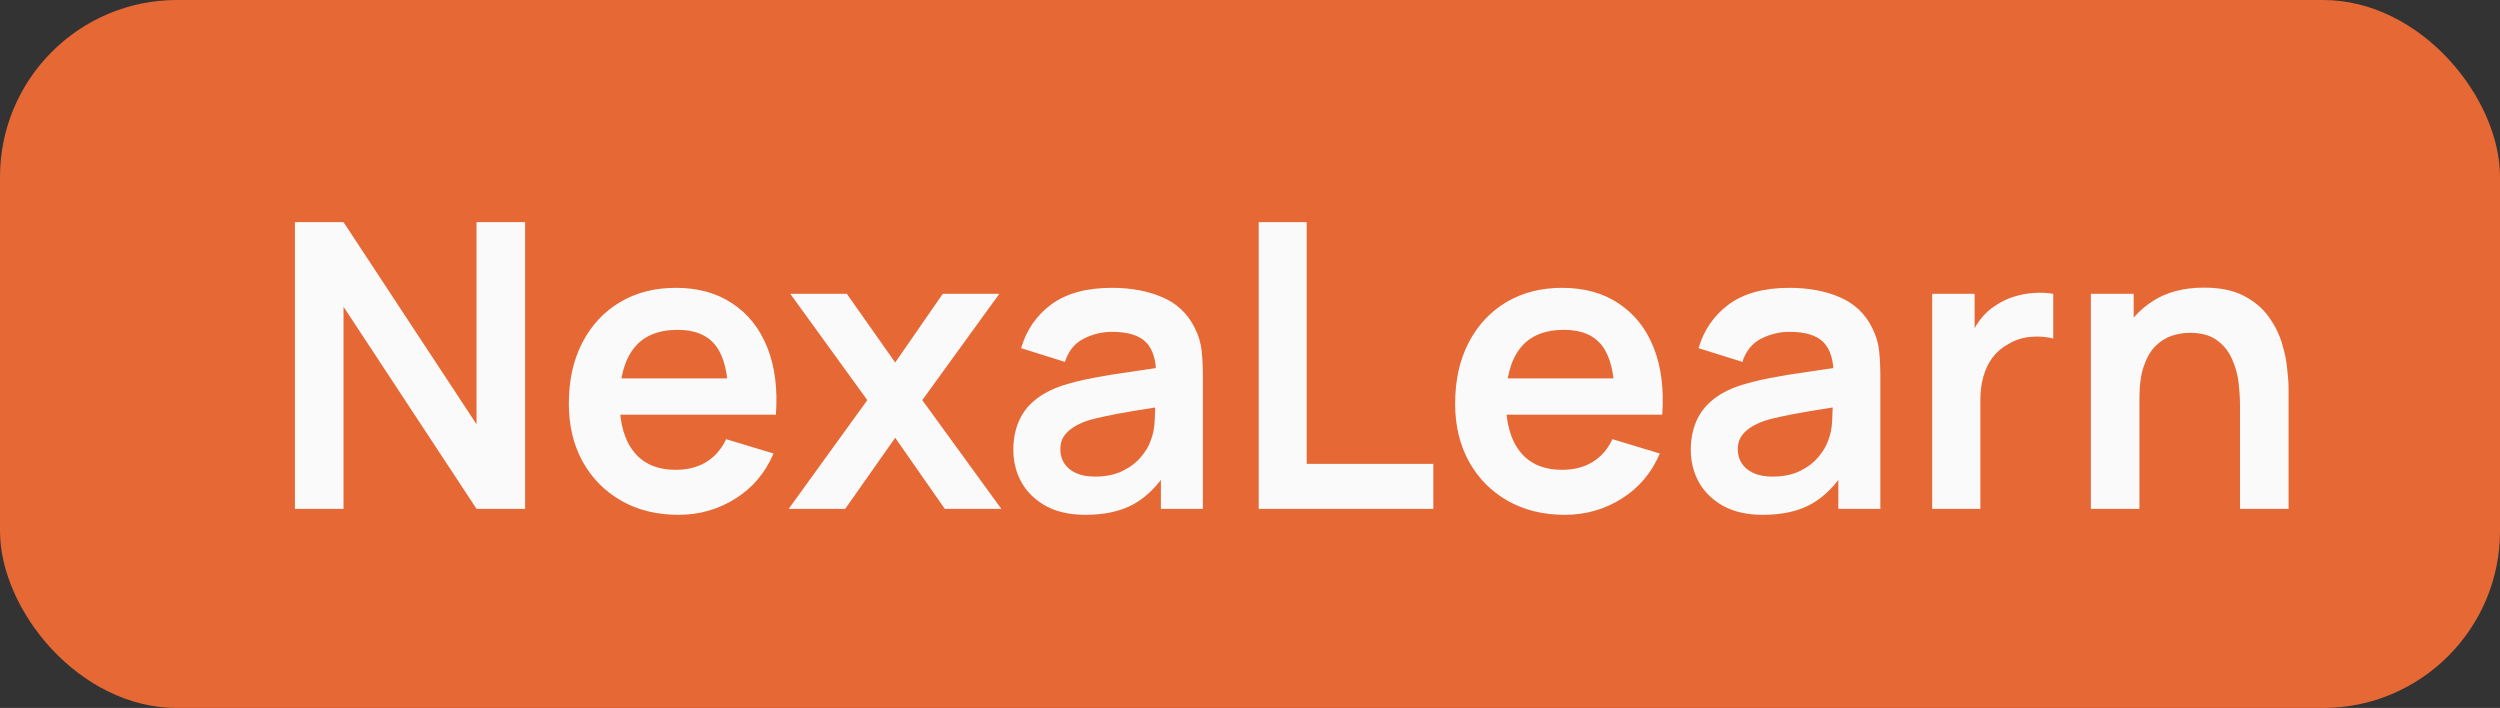 <?xml version="1.0" encoding="UTF-8"?> <svg xmlns="http://www.w3.org/2000/svg" width="113" height="32" viewBox="0 0 113 32" fill="none"><rect x="0" y="0" width="113" height="32" fill="#333333" stroke="none"/> <rect width="113" height="32" rx="8" fill="#E66835"></rect> <path d="M13.331 23V10.04H15.527L21.539 19.175V10.04H23.735V23H21.539L15.527 13.865V23H13.331ZM30.67 23.27C29.686 23.27 28.822 23.057 28.078 22.631C27.334 22.205 26.752 21.614 26.332 20.858C25.918 20.102 25.711 19.232 25.711 18.248C25.711 17.186 25.915 16.265 26.323 15.485C26.731 14.699 27.298 14.09 28.024 13.658C28.75 13.226 29.59 13.01 30.544 13.01C31.552 13.01 32.407 13.247 33.109 13.721C33.817 14.189 34.342 14.852 34.684 15.71C35.026 16.568 35.155 17.579 35.071 18.743H32.92V17.951C32.914 16.895 32.728 16.124 32.362 15.638C31.996 15.152 31.42 14.909 30.634 14.909C29.746 14.909 29.086 15.185 28.654 15.737C28.222 16.283 28.006 17.084 28.006 18.14C28.006 19.124 28.222 19.886 28.654 20.426C29.086 20.966 29.716 21.236 30.544 21.236C31.078 21.236 31.537 21.119 31.921 20.885C32.311 20.645 32.611 20.3 32.821 19.85L34.963 20.498C34.591 21.374 34.015 22.055 33.235 22.541C32.461 23.027 31.606 23.27 30.67 23.27ZM27.322 18.743V17.105H34.009V18.743H27.322ZM35.648 23L39.203 18.086L35.72 13.28H38.276L40.463 16.385L42.614 13.28H45.17L41.687 18.086L45.26 23H42.704L40.463 19.787L38.204 23H35.648ZM49.061 23.27C48.359 23.27 47.765 23.138 47.279 22.874C46.793 22.604 46.424 22.247 46.172 21.803C45.926 21.359 45.803 20.87 45.803 20.336C45.803 19.868 45.881 19.448 46.037 19.076C46.193 18.698 46.433 18.374 46.757 18.104C47.081 17.828 47.501 17.603 48.017 17.429C48.407 17.303 48.863 17.189 49.385 17.087C49.913 16.985 50.483 16.892 51.095 16.808C51.713 16.718 52.358 16.622 53.03 16.52L52.256 16.961C52.262 16.289 52.112 15.794 51.806 15.476C51.5 15.158 50.984 14.999 50.258 14.999C49.82 14.999 49.397 15.101 48.989 15.305C48.581 15.509 48.296 15.86 48.134 16.358L46.154 15.737C46.394 14.915 46.85 14.255 47.522 13.757C48.2 13.259 49.112 13.01 50.258 13.01C51.122 13.01 51.881 13.151 52.535 13.433C53.195 13.715 53.684 14.177 54.002 14.819C54.176 15.161 54.281 15.512 54.317 15.872C54.353 16.226 54.371 16.613 54.371 17.033V23H52.472V20.894L52.787 21.236C52.349 21.938 51.836 22.454 51.248 22.784C50.666 23.108 49.937 23.27 49.061 23.27ZM49.493 21.542C49.985 21.542 50.405 21.455 50.753 21.281C51.101 21.107 51.377 20.894 51.581 20.642C51.791 20.39 51.932 20.153 52.004 19.931C52.118 19.655 52.181 19.34 52.193 18.986C52.211 18.626 52.22 18.335 52.22 18.113L52.886 18.311C52.232 18.413 51.671 18.503 51.203 18.581C50.735 18.659 50.333 18.734 49.997 18.806C49.661 18.872 49.364 18.947 49.106 19.031C48.854 19.121 48.641 19.226 48.467 19.346C48.293 19.466 48.158 19.604 48.062 19.76C47.972 19.916 47.927 20.099 47.927 20.309C47.927 20.549 47.987 20.762 48.107 20.948C48.227 21.128 48.401 21.272 48.629 21.38C48.863 21.488 49.151 21.542 49.493 21.542ZM56.894 23V10.04H59.063V20.966H64.787V23H56.894ZM70.731 23.27C69.747 23.27 68.883 23.057 68.139 22.631C67.395 22.205 66.813 21.614 66.393 20.858C65.979 20.102 65.772 19.232 65.772 18.248C65.772 17.186 65.976 16.265 66.384 15.485C66.792 14.699 67.359 14.09 68.085 13.658C68.811 13.226 69.651 13.01 70.605 13.01C71.613 13.01 72.468 13.247 73.17 13.721C73.878 14.189 74.403 14.852 74.745 15.71C75.087 16.568 75.216 17.579 75.132 18.743H72.981V17.951C72.975 16.895 72.789 16.124 72.423 15.638C72.057 15.152 71.481 14.909 70.695 14.909C69.807 14.909 69.147 15.185 68.715 15.737C68.283 16.283 68.067 17.084 68.067 18.14C68.067 19.124 68.283 19.886 68.715 20.426C69.147 20.966 69.777 21.236 70.605 21.236C71.139 21.236 71.598 21.119 71.982 20.885C72.372 20.645 72.672 20.3 72.882 19.85L75.024 20.498C74.652 21.374 74.076 22.055 73.296 22.541C72.522 23.027 71.667 23.27 70.731 23.27ZM67.383 18.743V17.105H74.07V18.743H67.383ZM79.682 23.27C78.98 23.27 78.386 23.138 77.9 22.874C77.414 22.604 77.045 22.247 76.793 21.803C76.547 21.359 76.424 20.87 76.424 20.336C76.424 19.868 76.502 19.448 76.658 19.076C76.814 18.698 77.054 18.374 77.378 18.104C77.702 17.828 78.122 17.603 78.638 17.429C79.028 17.303 79.484 17.189 80.006 17.087C80.534 16.985 81.104 16.892 81.716 16.808C82.334 16.718 82.979 16.622 83.651 16.52L82.877 16.961C82.883 16.289 82.733 15.794 82.427 15.476C82.121 15.158 81.605 14.999 80.879 14.999C80.441 14.999 80.018 15.101 79.61 15.305C79.202 15.509 78.917 15.86 78.755 16.358L76.775 15.737C77.015 14.915 77.471 14.255 78.143 13.757C78.821 13.259 79.733 13.01 80.879 13.01C81.743 13.01 82.502 13.151 83.156 13.433C83.816 13.715 84.305 14.177 84.623 14.819C84.797 15.161 84.902 15.512 84.938 15.872C84.974 16.226 84.992 16.613 84.992 17.033V23H83.093V20.894L83.408 21.236C82.97 21.938 82.457 22.454 81.869 22.784C81.287 23.108 80.558 23.27 79.682 23.27ZM80.114 21.542C80.606 21.542 81.026 21.455 81.374 21.281C81.722 21.107 81.998 20.894 82.202 20.642C82.412 20.39 82.553 20.153 82.625 19.931C82.739 19.655 82.802 19.34 82.814 18.986C82.832 18.626 82.841 18.335 82.841 18.113L83.507 18.311C82.853 18.413 82.292 18.503 81.824 18.581C81.356 18.659 80.954 18.734 80.618 18.806C80.282 18.872 79.985 18.947 79.727 19.031C79.475 19.121 79.262 19.226 79.088 19.346C78.914 19.466 78.779 19.604 78.683 19.76C78.593 19.916 78.548 20.099 78.548 20.309C78.548 20.549 78.608 20.762 78.728 20.948C78.848 21.128 79.022 21.272 79.25 21.38C79.484 21.488 79.772 21.542 80.114 21.542ZM87.335 23V13.28H89.252V15.647L89.018 15.341C89.138 15.017 89.297 14.723 89.495 14.459C89.699 14.189 89.942 13.967 90.224 13.793C90.464 13.631 90.728 13.505 91.016 13.415C91.31 13.319 91.61 13.262 91.916 13.244C92.222 13.22 92.519 13.232 92.807 13.28V15.305C92.519 15.221 92.186 15.194 91.808 15.224C91.436 15.254 91.1 15.359 90.8 15.539C90.5 15.701 90.254 15.908 90.062 16.16C89.876 16.412 89.738 16.7 89.648 17.024C89.558 17.342 89.513 17.687 89.513 18.059V23H87.335ZM101.248 23V18.32C101.248 18.014 101.227 17.675 101.185 17.303C101.143 16.931 101.044 16.574 100.888 16.232C100.738 15.884 100.51 15.599 100.204 15.377C99.904 15.155 99.496 15.044 98.98 15.044C98.704 15.044 98.431 15.089 98.161 15.179C97.891 15.269 97.645 15.425 97.423 15.647C97.207 15.863 97.033 16.163 96.901 16.547C96.769 16.925 96.703 17.411 96.703 18.005L95.416 17.456C95.416 16.628 95.575 15.878 95.893 15.206C96.217 14.534 96.691 14 97.315 13.604C97.939 13.202 98.707 13.001 99.619 13.001C100.339 13.001 100.933 13.121 101.401 13.361C101.869 13.601 102.241 13.907 102.517 14.279C102.793 14.651 102.997 15.047 103.129 15.467C103.261 15.887 103.345 16.286 103.381 16.664C103.423 17.036 103.444 17.339 103.444 17.573V23H101.248ZM94.507 23V13.28H96.442V16.295H96.703V23H94.507Z" fill="#FAFAFA"></path> </svg> 